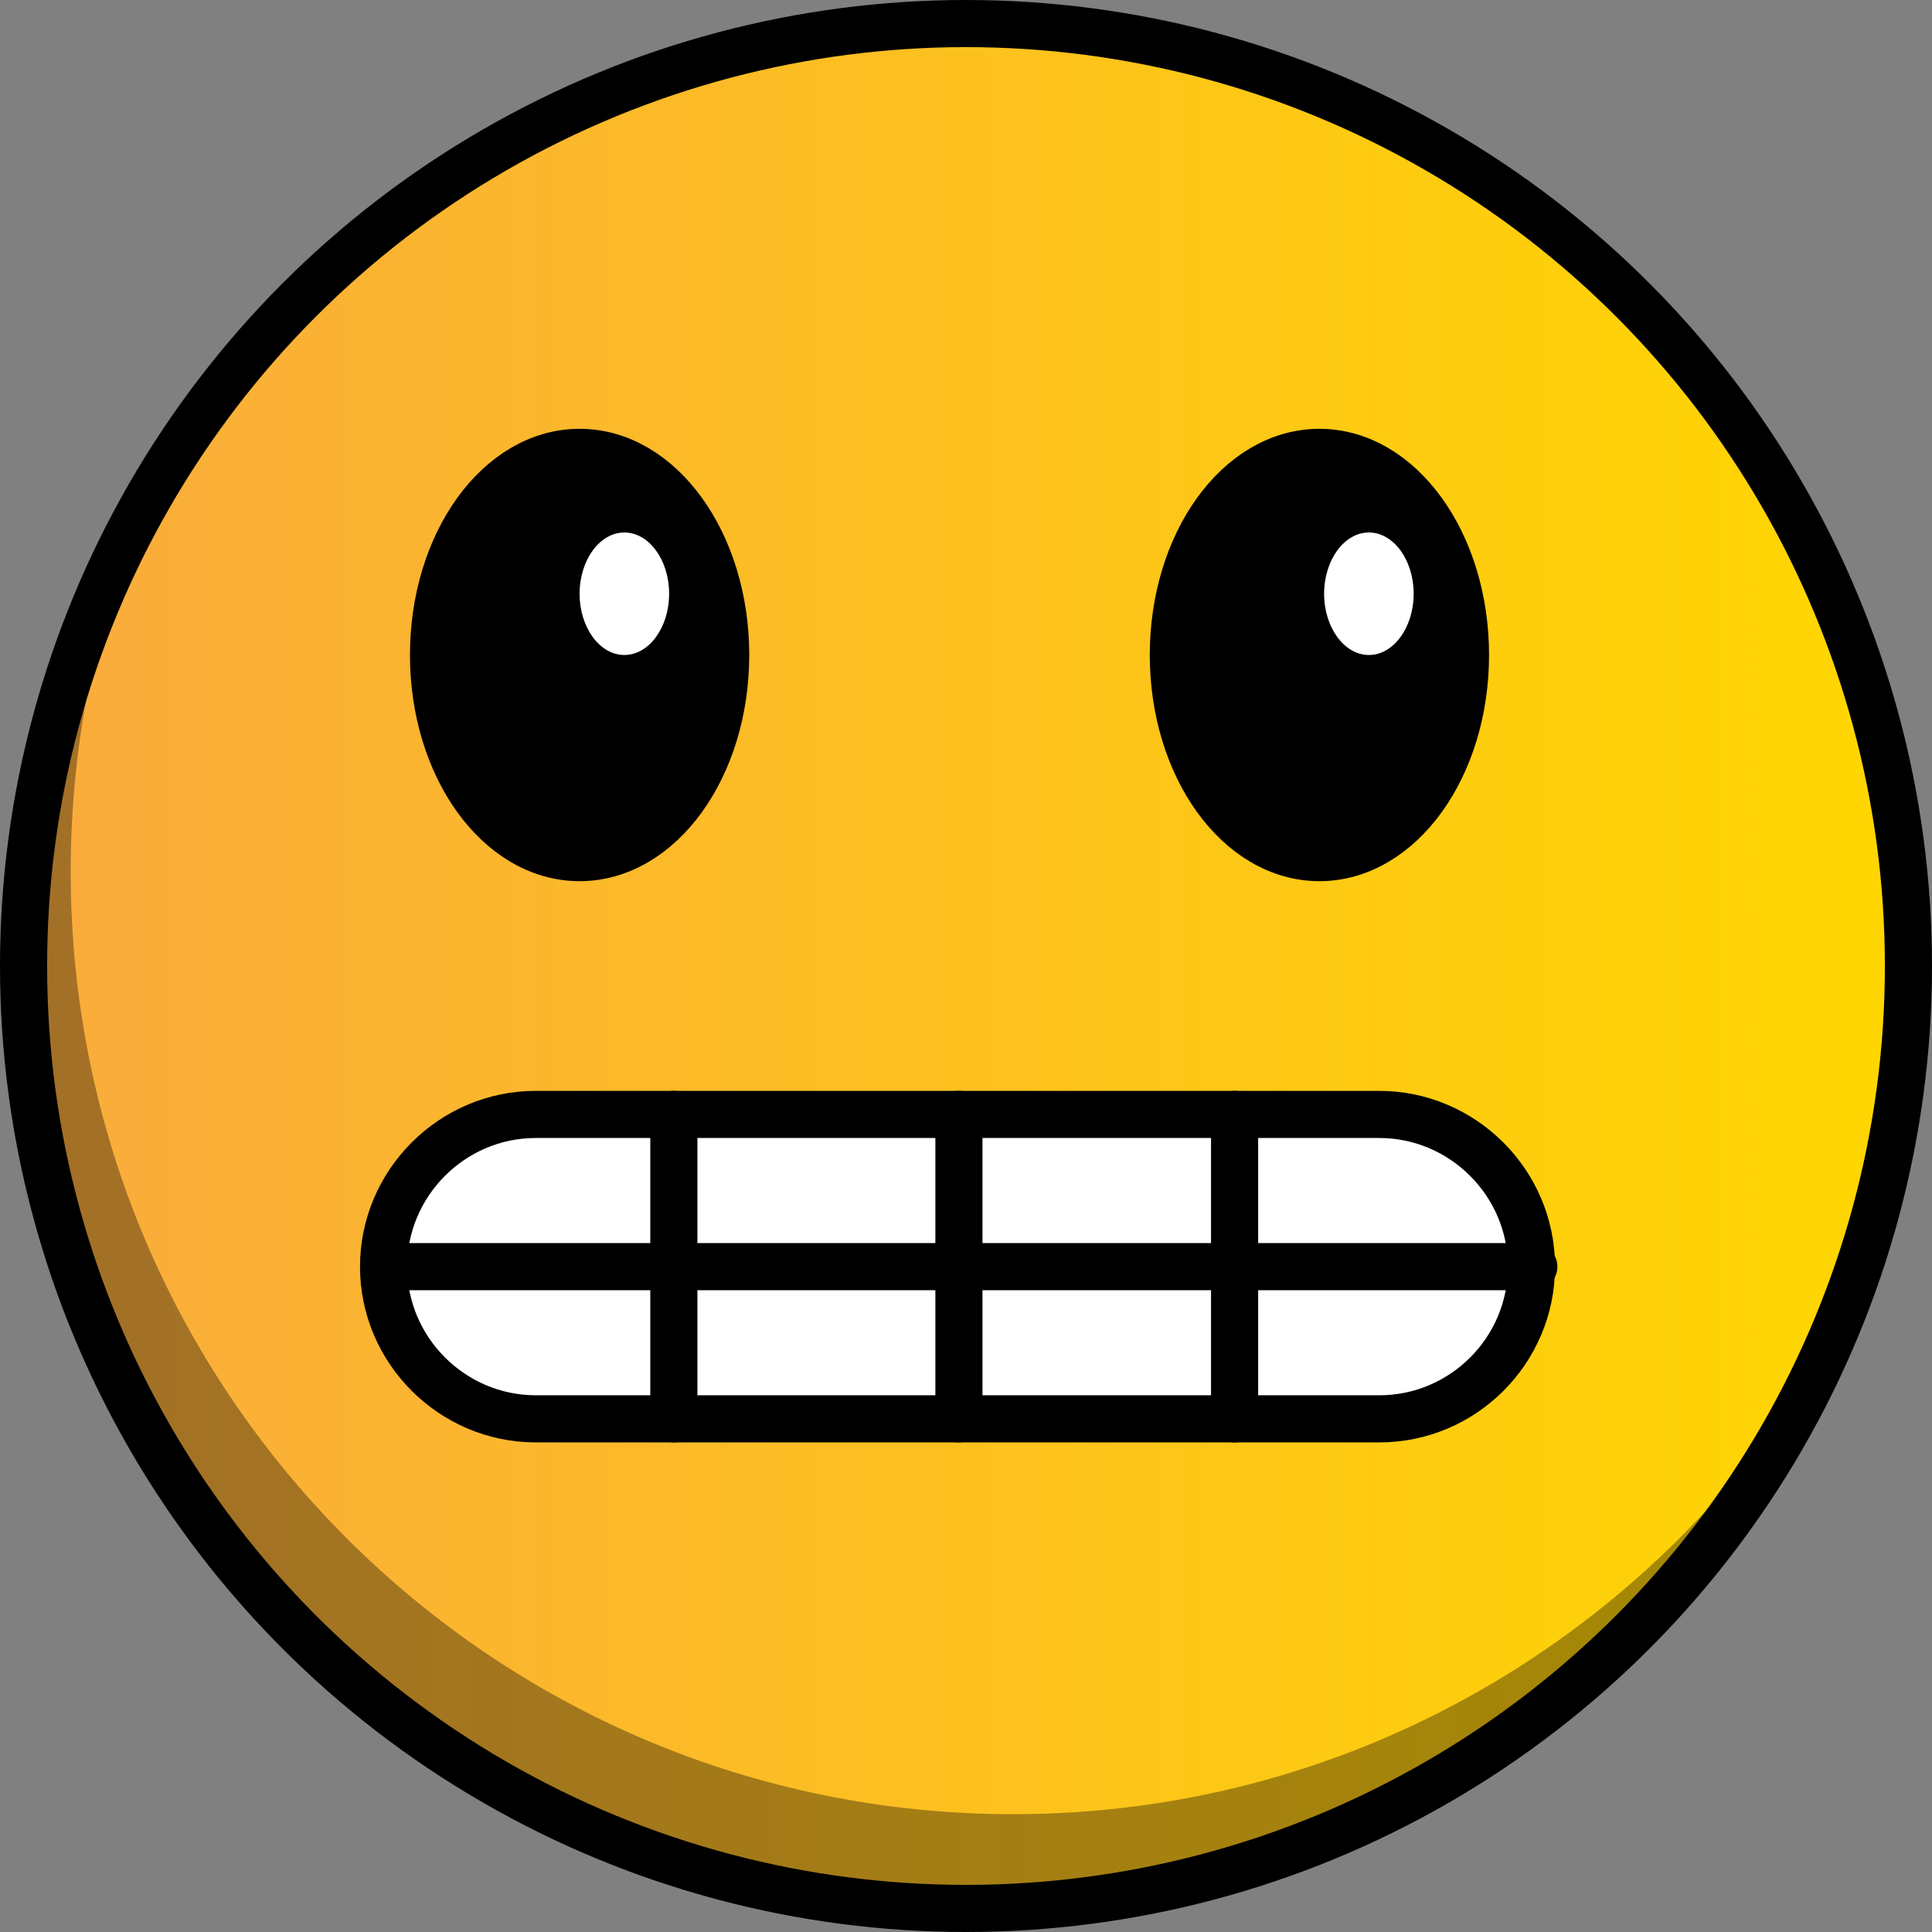 <?xml version="1.0" encoding="utf-8"?>
<!-- Generator: Adobe Illustrator 25.2.0, SVG Export Plug-In . SVG Version: 6.00 Build 0)  -->
<svg version="1.1" id="emoji-78" xmlns="http://www.w3.org/2000/svg" xmlns:xlink="http://www.w3.org/1999/xlink" x="0px" y="0px"
	 viewBox="0 0 410 410" style="enable-background:new 0 0 410 410;" xml:space="preserve">
<rect x="0" y="0" width="410" height="410" fill="#808080" stroke="none"/>
<style type="text/css">
	.st0{fill:url(#SVGID_1_);}
	.st1{fill:#FFFFFF;}
	.st2{opacity:0.35;}
	.st3{fill:none;stroke:#000000;stroke-width:10;stroke-linecap:round;stroke-linejoin:round;stroke-miterlimit:10;}
	.st4{fill:none;stroke:#000000;stroke-width:10;stroke-linecap:round;stroke-linejoin:round;stroke-miterlimit:10;}
	.st5{fill:none;}
</style>
<g id="color">
	
		<linearGradient id="SVGID_1_" gradientUnits="userSpaceOnUse" x1="-245.451" y1="-106.643" x2="22.52" y2="-106.643" gradientTransform="matrix(1.493 0 0 1.493 371.384 364.186)">
		<stop  offset="0" style="stop-color:#FAAB3D"/>
		<stop  offset="1" style="stop-color:#FFD700"/>
	</linearGradient>
	<circle class="st0" cx="205" cy="205" r="200"/>
	<path class="st1" d="M292.7,301.1h-179c-17.7,0-32.3-14.5-32.3-32.3c0-17.7,14.5-32.3,32.3-32.3h179c17.7,0,32.3,14.5,32.3,32.3
		S310.5,301.1,292.7,301.1"/>
</g>
<g id="shadow">
	<g class="st2">
		<path d="M215,385c-110.5,0-200-89.5-200-200c0-28.2,5.8-55,16.3-79.3C14.6,135,5,168.9,5,205c0,110.5,89.5,200,200,200
			c82.3,0,153-49.7,183.7-120.7C354.2,344.4,289.3,385,215,385z"/>
	</g>
</g>
<g id="stroke">
	<ellipse class="st3" cx="205" cy="205" rx="200" ry="200"/>
	<ellipse class="st4" cx="123" cy="139" rx="31" ry="43"/>
	<ellipse class="st4" cx="280" cy="139" rx="31" ry="43"/>
	<ellipse class="st1" cx="132.5" cy="136" rx="9.5" ry="13"/>
	<g>
		<ellipse cx="123" cy="139" rx="31" ry="43"/>
	</g>
	<path class="st1" d="M132.5,113c5.2,0,9.5,5.8,9.5,13s-4.3,13-9.5,13s-9.5-5.8-9.5-13S127.3,113,132.5,113z"/>
	<g>
		<ellipse cx="280" cy="139" rx="31" ry="43"/>
	</g>
	<path class="st1" d="M290.5,113c5.2,0,9.5,5.8,9.5,13s-4.3,13-9.5,13s-9.5-5.8-9.5-13S285.3,113,290.5,113z"/>
	<path class="st4" d="M292.7,301.1h-179c-17.7,0-32.3-14.5-32.3-32.3c0-17.7,14.5-32.3,32.3-32.3h179c17.7,0,32.3,14.5,32.3,32.3
		S310.5,301.1,292.7,301.1z"/>
	<line class="st4" x1="81.5" y1="268.8" x2="325.5" y2="268.8"/>
	<line class="st4" x1="143" y1="236.5" x2="143" y2="301.1"/>
	<line class="st4" x1="203.5" y1="236.5" x2="203.5" y2="301.1"/>
	<line class="st4" x1="262" y1="236.5" x2="262" y2="301.1"/>
	<rect x="3" y="2.3" class="st5" width="400" height="400"/>
	<rect x="3" y="2.3" class="st5" width="400" height="400"/>
</g>
</svg>
